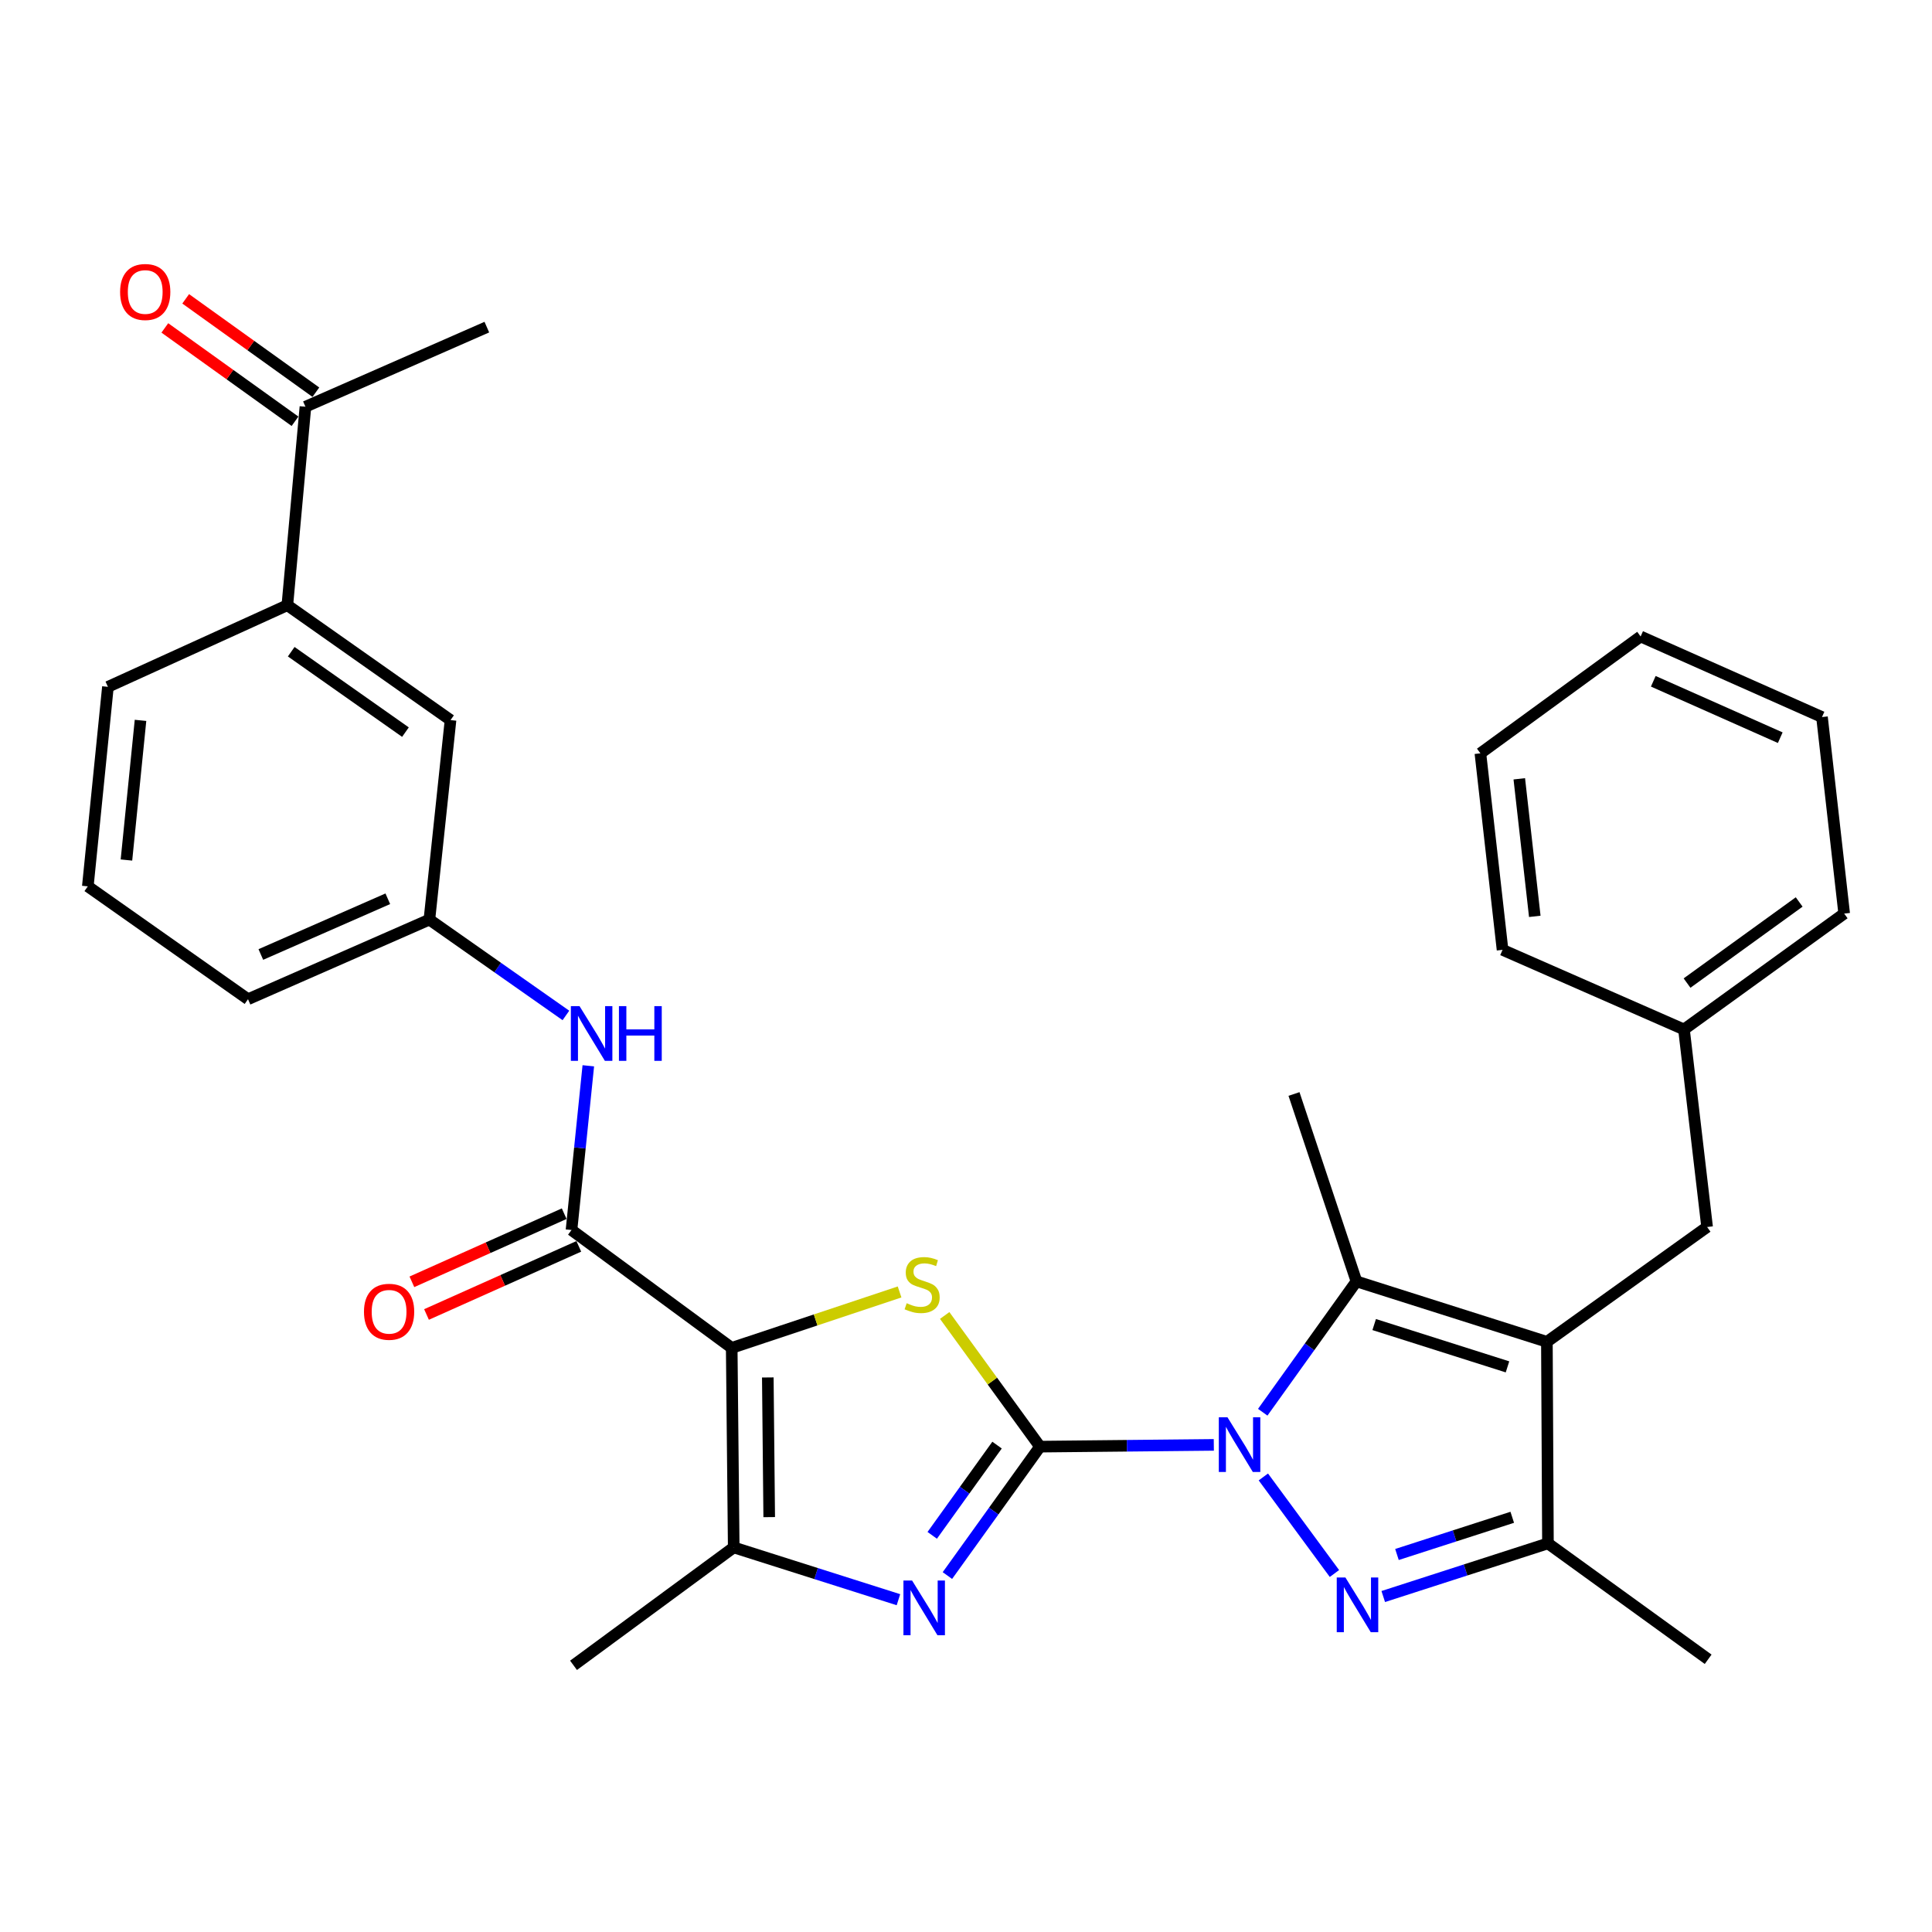 <?xml version='1.0' encoding='iso-8859-1'?>
<svg version='1.1' baseProfile='full'
              xmlns='http://www.w3.org/2000/svg'
                      xmlns:rdkit='http://www.rdkit.org/xml'
                      xmlns:xlink='http://www.w3.org/1999/xlink'
                  xml:space='preserve'
width='1000px' height='1000px' viewBox='0 0 1000 1000'>
<!-- END OF HEADER -->
<rect style='opacity:1.0;fill:#FFFFFF;stroke:none' width='1000' height='1000' x='0' y='0'> </rect>
<path class='bond-0' d='M 538.305,748.782 L 583.287,748.325' style='fill:none;fill-rule:evenodd;stroke:#000000;stroke-width:6px;stroke-linecap:butt;stroke-linejoin:miter;stroke-opacity:1' />
<path class='bond-0' d='M 583.287,748.325 L 628.268,747.867' style='fill:none;fill-rule:evenodd;stroke:#0000FF;stroke-width:6px;stroke-linecap:butt;stroke-linejoin:miter;stroke-opacity:1' />
<path class='bond-3' d='M 538.305,748.782 L 513.638,714.836' style='fill:none;fill-rule:evenodd;stroke:#000000;stroke-width:6px;stroke-linecap:butt;stroke-linejoin:miter;stroke-opacity:1' />
<path class='bond-3' d='M 513.638,714.836 L 488.971,680.89' style='fill:none;fill-rule:evenodd;stroke:#CCCC00;stroke-width:6px;stroke-linecap:butt;stroke-linejoin:miter;stroke-opacity:1' />
<path class='bond-5' d='M 538.305,748.782 L 514.339,782.144' style='fill:none;fill-rule:evenodd;stroke:#000000;stroke-width:6px;stroke-linecap:butt;stroke-linejoin:miter;stroke-opacity:1' />
<path class='bond-5' d='M 514.339,782.144 L 490.374,815.507' style='fill:none;fill-rule:evenodd;stroke:#0000FF;stroke-width:6px;stroke-linecap:butt;stroke-linejoin:miter;stroke-opacity:1' />
<path class='bond-5' d='M 516.07,747.983 L 499.294,771.337' style='fill:none;fill-rule:evenodd;stroke:#000000;stroke-width:6px;stroke-linecap:butt;stroke-linejoin:miter;stroke-opacity:1' />
<path class='bond-5' d='M 499.294,771.337 L 482.518,794.69' style='fill:none;fill-rule:evenodd;stroke:#0000FF;stroke-width:6px;stroke-linecap:butt;stroke-linejoin:miter;stroke-opacity:1' />
<path class='bond-2' d='M 653.91,764.466 L 690.703,814.446' style='fill:none;fill-rule:evenodd;stroke:#0000FF;stroke-width:6px;stroke-linecap:butt;stroke-linejoin:miter;stroke-opacity:1' />
<path class='bond-6' d='M 653.591,730.974 L 677.843,697.106' style='fill:none;fill-rule:evenodd;stroke:#0000FF;stroke-width:6px;stroke-linecap:butt;stroke-linejoin:miter;stroke-opacity:1' />
<path class='bond-6' d='M 677.843,697.106 L 702.095,663.239' style='fill:none;fill-rule:evenodd;stroke:#000000;stroke-width:6px;stroke-linecap:butt;stroke-linejoin:miter;stroke-opacity:1' />
<path class='bond-1' d='M 378.735,697.664 L 422.177,683.189' style='fill:none;fill-rule:evenodd;stroke:#000000;stroke-width:6px;stroke-linecap:butt;stroke-linejoin:miter;stroke-opacity:1' />
<path class='bond-1' d='M 422.177,683.189 L 465.62,668.714' style='fill:none;fill-rule:evenodd;stroke:#CCCC00;stroke-width:6px;stroke-linecap:butt;stroke-linejoin:miter;stroke-opacity:1' />
<path class='bond-8' d='M 378.735,697.664 L 295.806,636.656' style='fill:none;fill-rule:evenodd;stroke:#000000;stroke-width:6px;stroke-linecap:butt;stroke-linejoin:miter;stroke-opacity:1' />
<path class='bond-31' d='M 378.735,697.664 L 379.774,800.939' style='fill:none;fill-rule:evenodd;stroke:#000000;stroke-width:6px;stroke-linecap:butt;stroke-linejoin:miter;stroke-opacity:1' />
<path class='bond-31' d='M 397.415,712.969 L 398.142,785.261' style='fill:none;fill-rule:evenodd;stroke:#000000;stroke-width:6px;stroke-linecap:butt;stroke-linejoin:miter;stroke-opacity:1' />
<path class='bond-9' d='M 715.969,826.359 L 758.591,812.605' style='fill:none;fill-rule:evenodd;stroke:#0000FF;stroke-width:6px;stroke-linecap:butt;stroke-linejoin:miter;stroke-opacity:1' />
<path class='bond-9' d='M 758.591,812.605 L 801.212,798.85' style='fill:none;fill-rule:evenodd;stroke:#000000;stroke-width:6px;stroke-linecap:butt;stroke-linejoin:miter;stroke-opacity:1' />
<path class='bond-9' d='M 723.066,804.604 L 752.901,794.975' style='fill:none;fill-rule:evenodd;stroke:#0000FF;stroke-width:6px;stroke-linecap:butt;stroke-linejoin:miter;stroke-opacity:1' />
<path class='bond-9' d='M 752.901,794.975 L 782.736,785.347' style='fill:none;fill-rule:evenodd;stroke:#000000;stroke-width:6px;stroke-linecap:butt;stroke-linejoin:miter;stroke-opacity:1' />
<path class='bond-4' d='M 800.667,694.525 L 702.095,663.239' style='fill:none;fill-rule:evenodd;stroke:#000000;stroke-width:6px;stroke-linecap:butt;stroke-linejoin:miter;stroke-opacity:1' />
<path class='bond-4' d='M 780.277,707.489 L 711.276,685.588' style='fill:none;fill-rule:evenodd;stroke:#000000;stroke-width:6px;stroke-linecap:butt;stroke-linejoin:miter;stroke-opacity:1' />
<path class='bond-11' d='M 800.667,694.525 L 883.596,635.091' style='fill:none;fill-rule:evenodd;stroke:#000000;stroke-width:6px;stroke-linecap:butt;stroke-linejoin:miter;stroke-opacity:1' />
<path class='bond-32' d='M 800.667,694.525 L 801.212,798.85' style='fill:none;fill-rule:evenodd;stroke:#000000;stroke-width:6px;stroke-linecap:butt;stroke-linejoin:miter;stroke-opacity:1' />
<path class='bond-7' d='M 465.031,828.005 L 422.403,814.472' style='fill:none;fill-rule:evenodd;stroke:#0000FF;stroke-width:6px;stroke-linecap:butt;stroke-linejoin:miter;stroke-opacity:1' />
<path class='bond-7' d='M 422.403,814.472 L 379.774,800.939' style='fill:none;fill-rule:evenodd;stroke:#000000;stroke-width:6px;stroke-linecap:butt;stroke-linejoin:miter;stroke-opacity:1' />
<path class='bond-18' d='M 702.095,663.239 L 669.769,566.241' style='fill:none;fill-rule:evenodd;stroke:#000000;stroke-width:6px;stroke-linecap:butt;stroke-linejoin:miter;stroke-opacity:1' />
<path class='bond-20' d='M 379.774,800.939 L 296.856,861.968' style='fill:none;fill-rule:evenodd;stroke:#000000;stroke-width:6px;stroke-linecap:butt;stroke-linejoin:miter;stroke-opacity:1' />
<path class='bond-10' d='M 295.806,636.656 L 300.158,594.153' style='fill:none;fill-rule:evenodd;stroke:#000000;stroke-width:6px;stroke-linecap:butt;stroke-linejoin:miter;stroke-opacity:1' />
<path class='bond-10' d='M 300.158,594.153 L 304.509,551.651' style='fill:none;fill-rule:evenodd;stroke:#0000FF;stroke-width:6px;stroke-linecap:butt;stroke-linejoin:miter;stroke-opacity:1' />
<path class='bond-14' d='M 292.024,628.201 L 252.609,645.833' style='fill:none;fill-rule:evenodd;stroke:#000000;stroke-width:6px;stroke-linecap:butt;stroke-linejoin:miter;stroke-opacity:1' />
<path class='bond-14' d='M 252.609,645.833 L 213.195,663.465' style='fill:none;fill-rule:evenodd;stroke:#FF0000;stroke-width:6px;stroke-linecap:butt;stroke-linejoin:miter;stroke-opacity:1' />
<path class='bond-14' d='M 299.588,645.111 L 260.174,662.743' style='fill:none;fill-rule:evenodd;stroke:#000000;stroke-width:6px;stroke-linecap:butt;stroke-linejoin:miter;stroke-opacity:1' />
<path class='bond-14' d='M 260.174,662.743 L 220.76,680.375' style='fill:none;fill-rule:evenodd;stroke:#FF0000;stroke-width:6px;stroke-linecap:butt;stroke-linejoin:miter;stroke-opacity:1' />
<path class='bond-21' d='M 801.212,798.85 L 884.141,858.839' style='fill:none;fill-rule:evenodd;stroke:#000000;stroke-width:6px;stroke-linecap:butt;stroke-linejoin:miter;stroke-opacity:1' />
<path class='bond-15' d='M 292.916,525.594 L 257.584,500.789' style='fill:none;fill-rule:evenodd;stroke:#0000FF;stroke-width:6px;stroke-linecap:butt;stroke-linejoin:miter;stroke-opacity:1' />
<path class='bond-15' d='M 257.584,500.789 L 222.253,475.984' style='fill:none;fill-rule:evenodd;stroke:#000000;stroke-width:6px;stroke-linecap:butt;stroke-linejoin:miter;stroke-opacity:1' />
<path class='bond-19' d='M 883.596,635.091 L 871.627,532.845' style='fill:none;fill-rule:evenodd;stroke:#000000;stroke-width:6px;stroke-linecap:butt;stroke-linejoin:miter;stroke-opacity:1' />
<path class='bond-12' d='M 148.73,313.255 L 233.192,372.719' style='fill:none;fill-rule:evenodd;stroke:#000000;stroke-width:6px;stroke-linecap:butt;stroke-linejoin:miter;stroke-opacity:1' />
<path class='bond-12' d='M 150.735,337.322 L 209.859,378.947' style='fill:none;fill-rule:evenodd;stroke:#000000;stroke-width:6px;stroke-linecap:butt;stroke-linejoin:miter;stroke-opacity:1' />
<path class='bond-13' d='M 148.73,313.255 L 158.095,210.525' style='fill:none;fill-rule:evenodd;stroke:#000000;stroke-width:6px;stroke-linecap:butt;stroke-linejoin:miter;stroke-opacity:1' />
<path class='bond-33' d='M 148.73,313.255 L 55.859,355.512' style='fill:none;fill-rule:evenodd;stroke:#000000;stroke-width:6px;stroke-linecap:butt;stroke-linejoin:miter;stroke-opacity:1' />
<path class='bond-17' d='M 163.493,202.998 L 129.804,178.837' style='fill:none;fill-rule:evenodd;stroke:#000000;stroke-width:6px;stroke-linecap:butt;stroke-linejoin:miter;stroke-opacity:1' />
<path class='bond-17' d='M 129.804,178.837 L 96.115,154.677' style='fill:none;fill-rule:evenodd;stroke:#FF0000;stroke-width:6px;stroke-linecap:butt;stroke-linejoin:miter;stroke-opacity:1' />
<path class='bond-17' d='M 152.697,218.052 L 119.008,193.891' style='fill:none;fill-rule:evenodd;stroke:#000000;stroke-width:6px;stroke-linecap:butt;stroke-linejoin:miter;stroke-opacity:1' />
<path class='bond-17' d='M 119.008,193.891 L 85.319,169.73' style='fill:none;fill-rule:evenodd;stroke:#FF0000;stroke-width:6px;stroke-linecap:butt;stroke-linejoin:miter;stroke-opacity:1' />
<path class='bond-25' d='M 158.095,210.525 L 251.985,169.318' style='fill:none;fill-rule:evenodd;stroke:#000000;stroke-width:6px;stroke-linecap:butt;stroke-linejoin:miter;stroke-opacity:1' />
<path class='bond-16' d='M 222.253,475.984 L 233.192,372.719' style='fill:none;fill-rule:evenodd;stroke:#000000;stroke-width:6px;stroke-linecap:butt;stroke-linejoin:miter;stroke-opacity:1' />
<path class='bond-24' d='M 222.253,475.984 L 128.373,517.192' style='fill:none;fill-rule:evenodd;stroke:#000000;stroke-width:6px;stroke-linecap:butt;stroke-linejoin:miter;stroke-opacity:1' />
<path class='bond-24' d='M 200.725,465.203 L 135.01,494.048' style='fill:none;fill-rule:evenodd;stroke:#000000;stroke-width:6px;stroke-linecap:butt;stroke-linejoin:miter;stroke-opacity:1' />
<path class='bond-26' d='M 871.627,532.845 L 954.545,472.876' style='fill:none;fill-rule:evenodd;stroke:#000000;stroke-width:6px;stroke-linecap:butt;stroke-linejoin:miter;stroke-opacity:1' />
<path class='bond-26' d='M 873.209,508.839 L 931.252,466.861' style='fill:none;fill-rule:evenodd;stroke:#000000;stroke-width:6px;stroke-linecap:butt;stroke-linejoin:miter;stroke-opacity:1' />
<path class='bond-27' d='M 871.627,532.845 L 777.717,491.638' style='fill:none;fill-rule:evenodd;stroke:#000000;stroke-width:6px;stroke-linecap:butt;stroke-linejoin:miter;stroke-opacity:1' />
<path class='bond-22' d='M 55.859,355.512 L 45.455,458.777' style='fill:none;fill-rule:evenodd;stroke:#000000;stroke-width:6px;stroke-linecap:butt;stroke-linejoin:miter;stroke-opacity:1' />
<path class='bond-22' d='M 72.73,372.859 L 65.447,445.144' style='fill:none;fill-rule:evenodd;stroke:#000000;stroke-width:6px;stroke-linecap:butt;stroke-linejoin:miter;stroke-opacity:1' />
<path class='bond-23' d='M 45.455,458.777 L 128.373,517.192' style='fill:none;fill-rule:evenodd;stroke:#000000;stroke-width:6px;stroke-linecap:butt;stroke-linejoin:miter;stroke-opacity:1' />
<path class='bond-28' d='M 954.545,472.876 L 943.06,371.155' style='fill:none;fill-rule:evenodd;stroke:#000000;stroke-width:6px;stroke-linecap:butt;stroke-linejoin:miter;stroke-opacity:1' />
<path class='bond-29' d='M 777.717,491.638 L 766.252,389.927' style='fill:none;fill-rule:evenodd;stroke:#000000;stroke-width:6px;stroke-linecap:butt;stroke-linejoin:miter;stroke-opacity:1' />
<path class='bond-29' d='M 794.405,474.306 L 786.38,403.108' style='fill:none;fill-rule:evenodd;stroke:#000000;stroke-width:6px;stroke-linecap:butt;stroke-linejoin:miter;stroke-opacity:1' />
<path class='bond-34' d='M 943.06,371.155 L 849.181,329.444' style='fill:none;fill-rule:evenodd;stroke:#000000;stroke-width:6px;stroke-linecap:butt;stroke-linejoin:miter;stroke-opacity:1' />
<path class='bond-34' d='M 921.457,381.827 L 855.741,352.629' style='fill:none;fill-rule:evenodd;stroke:#000000;stroke-width:6px;stroke-linecap:butt;stroke-linejoin:miter;stroke-opacity:1' />
<path class='bond-30' d='M 766.252,389.927 L 849.181,329.444' style='fill:none;fill-rule:evenodd;stroke:#000000;stroke-width:6px;stroke-linecap:butt;stroke-linejoin:miter;stroke-opacity:1' />
<path  class='atom-1' d='M 635.331 733.572
L 644.611 748.572
Q 645.531 750.052, 647.011 752.732
Q 648.491 755.412, 648.571 755.572
L 648.571 733.572
L 652.331 733.572
L 652.331 761.892
L 648.451 761.892
L 638.491 745.492
Q 637.331 743.572, 636.091 741.372
Q 634.891 739.172, 634.531 738.492
L 634.531 761.892
L 630.851 761.892
L 630.851 733.572
L 635.331 733.572
' fill='#0000FF'/>
<path  class='atom-3' d='M 696.38 816.501
L 705.66 831.501
Q 706.58 832.981, 708.06 835.661
Q 709.54 838.341, 709.62 838.501
L 709.62 816.501
L 713.38 816.501
L 713.38 844.821
L 709.5 844.821
L 699.54 828.421
Q 698.38 826.501, 697.14 824.301
Q 695.94 822.101, 695.58 821.421
L 695.58 844.821
L 691.9 844.821
L 691.9 816.501
L 696.38 816.501
' fill='#0000FF'/>
<path  class='atom-4' d='M 469.297 674.544
Q 469.617 674.664, 470.937 675.224
Q 472.257 675.784, 473.697 676.144
Q 475.177 676.464, 476.617 676.464
Q 479.297 676.464, 480.857 675.184
Q 482.417 673.864, 482.417 671.584
Q 482.417 670.024, 481.617 669.064
Q 480.857 668.104, 479.657 667.584
Q 478.457 667.064, 476.457 666.464
Q 473.937 665.704, 472.417 664.984
Q 470.937 664.264, 469.857 662.744
Q 468.817 661.224, 468.817 658.664
Q 468.817 655.104, 471.217 652.904
Q 473.657 650.704, 478.457 650.704
Q 481.737 650.704, 485.457 652.264
L 484.537 655.344
Q 481.137 653.944, 478.577 653.944
Q 475.817 653.944, 474.297 655.104
Q 472.777 656.224, 472.817 658.184
Q 472.817 659.704, 473.577 660.624
Q 474.377 661.544, 475.497 662.064
Q 476.657 662.584, 478.577 663.184
Q 481.137 663.984, 482.657 664.784
Q 484.177 665.584, 485.257 667.224
Q 486.377 668.824, 486.377 671.584
Q 486.377 675.504, 483.737 677.624
Q 481.137 679.704, 476.777 679.704
Q 474.257 679.704, 472.337 679.144
Q 470.457 678.624, 468.217 677.704
L 469.297 674.544
' fill='#CCCC00'/>
<path  class='atom-6' d='M 472.097 818.076
L 481.377 833.076
Q 482.297 834.556, 483.777 837.236
Q 485.257 839.916, 485.337 840.076
L 485.337 818.076
L 489.097 818.076
L 489.097 846.396
L 485.217 846.396
L 475.257 829.996
Q 474.097 828.076, 472.857 825.876
Q 471.657 823.676, 471.297 822.996
L 471.297 846.396
L 467.617 846.396
L 467.617 818.076
L 472.097 818.076
' fill='#0000FF'/>
<path  class='atom-11' d='M 299.961 520.774
L 309.241 535.774
Q 310.161 537.254, 311.641 539.934
Q 313.121 542.614, 313.201 542.774
L 313.201 520.774
L 316.961 520.774
L 316.961 549.094
L 313.081 549.094
L 303.121 532.694
Q 301.961 530.774, 300.721 528.574
Q 299.521 526.374, 299.161 525.694
L 299.161 549.094
L 295.481 549.094
L 295.481 520.774
L 299.961 520.774
' fill='#0000FF'/>
<path  class='atom-11' d='M 320.361 520.774
L 324.201 520.774
L 324.201 532.814
L 338.681 532.814
L 338.681 520.774
L 342.521 520.774
L 342.521 549.094
L 338.681 549.094
L 338.681 536.014
L 324.201 536.014
L 324.201 549.094
L 320.361 549.094
L 320.361 520.774
' fill='#0000FF'/>
<path  class='atom-15' d='M 188.392 678.972
Q 188.392 672.172, 191.752 668.372
Q 195.112 664.572, 201.392 664.572
Q 207.672 664.572, 211.032 668.372
Q 214.392 672.172, 214.392 678.972
Q 214.392 685.852, 210.992 689.772
Q 207.592 693.652, 201.392 693.652
Q 195.152 693.652, 191.752 689.772
Q 188.392 685.892, 188.392 678.972
M 201.392 690.452
Q 205.712 690.452, 208.032 687.572
Q 210.392 684.652, 210.392 678.972
Q 210.392 673.412, 208.032 670.612
Q 205.712 667.772, 201.392 667.772
Q 197.072 667.772, 194.712 670.572
Q 192.392 673.372, 192.392 678.972
Q 192.392 684.692, 194.712 687.572
Q 197.072 690.452, 201.392 690.452
' fill='#FF0000'/>
<path  class='atom-18' d='M 62.166 151.13
Q 62.166 144.33, 65.526 140.53
Q 68.886 136.73, 75.166 136.73
Q 81.446 136.73, 84.806 140.53
Q 88.166 144.33, 88.166 151.13
Q 88.166 158.01, 84.766 161.93
Q 81.366 165.81, 75.166 165.81
Q 68.926 165.81, 65.526 161.93
Q 62.166 158.05, 62.166 151.13
M 75.166 162.61
Q 79.486 162.61, 81.806 159.73
Q 84.166 156.81, 84.166 151.13
Q 84.166 145.57, 81.806 142.77
Q 79.486 139.93, 75.166 139.93
Q 70.846 139.93, 68.486 142.73
Q 66.166 145.53, 66.166 151.13
Q 66.166 156.85, 68.486 159.73
Q 70.846 162.61, 75.166 162.61
' fill='#FF0000'/>
</svg>

